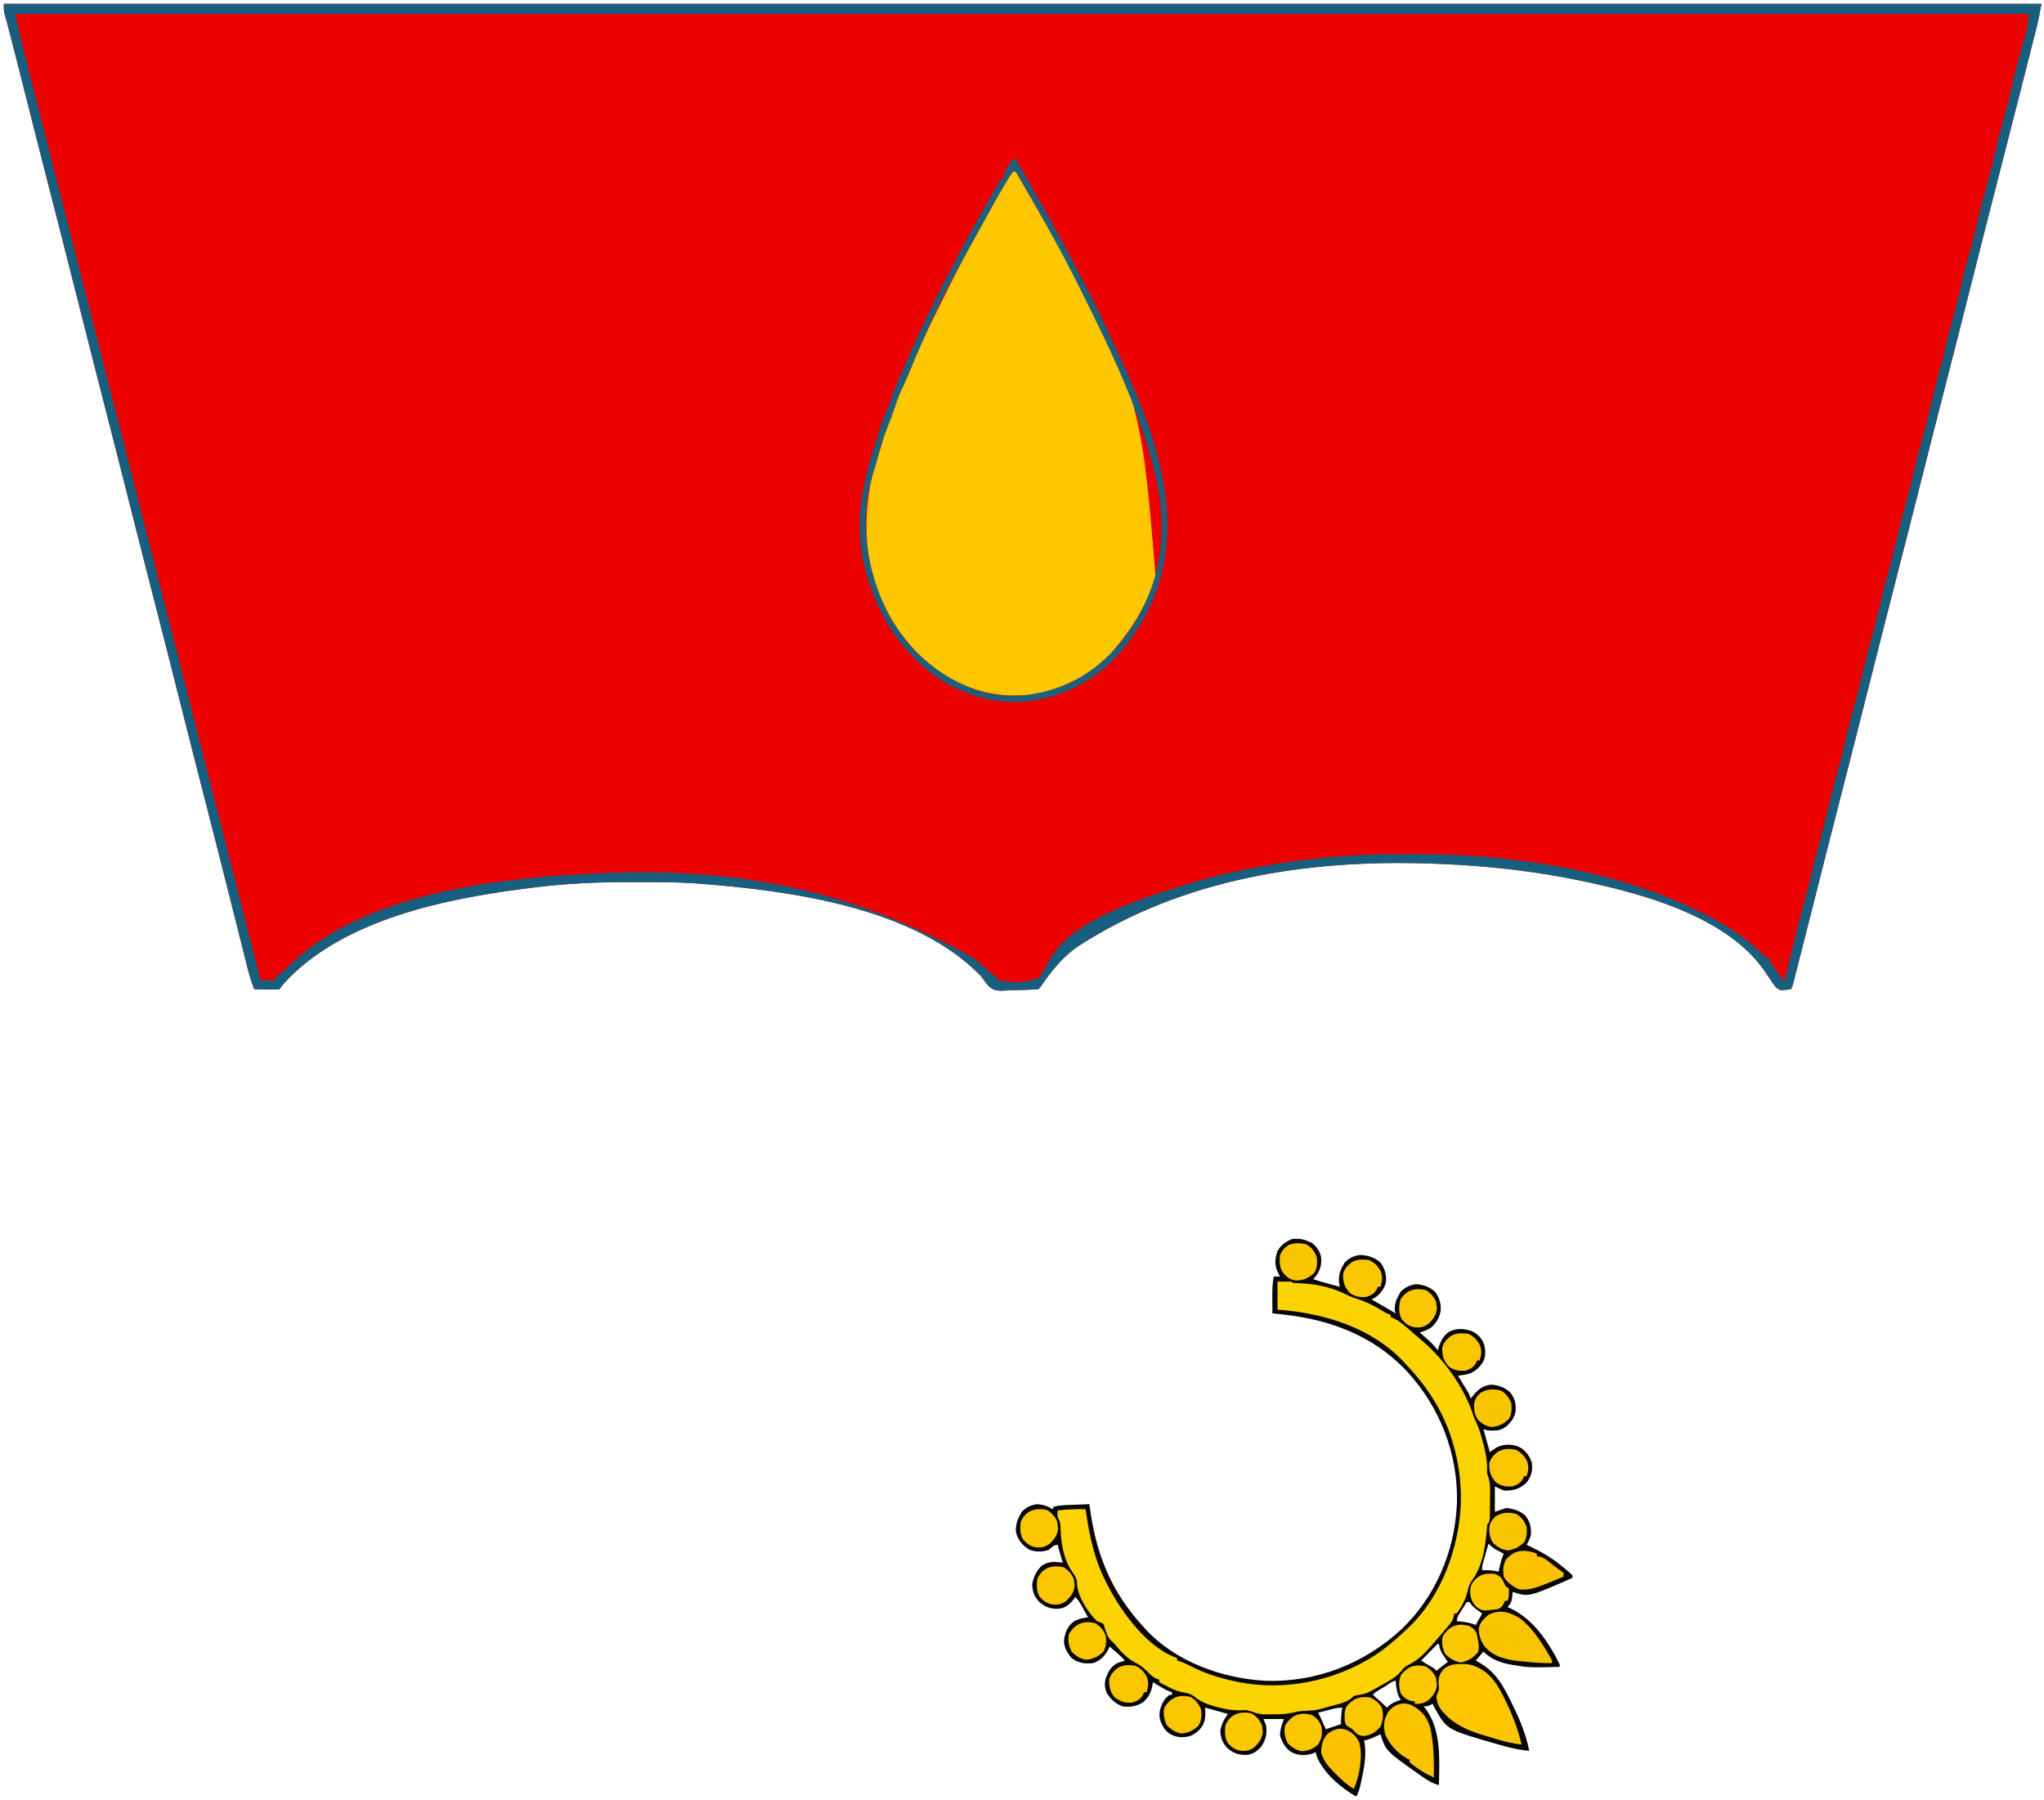 <?xml version="1.0" encoding="UTF-8"?>
<svg version="1.1" xmlns="http://www.w3.org/2000/svg" width="1608" height="1416">
<path d="M0 0 C528.99 0 1057.98 0 1603 0 C1601.804 6.58 1600.615 12.979 1598.963 19.428 C1598.769 20.2 1598.574 20.972 1598.374 21.767 C1597.733 24.305 1597.087 26.842 1596.441 29.379 C1595.981 31.199 1595.52 33.019 1595.06 34.84 C1593.823 39.73 1592.582 44.619 1591.339 49.507 C1590.294 53.621 1589.251 57.735 1588.209 61.849 C1581.292 89.148 1574.314 116.431 1567.291 143.703 C1560.789 168.951 1554.379 194.221 1548 219.5 C1541.014 247.185 1533.977 274.855 1526.857 302.505 C1520.338 327.82 1513.899 353.155 1507.5 378.5 C1500.721 405.351 1493.888 432.187 1486.982 459.005 C1480.249 485.152 1473.606 511.321 1467 537.5 C1460.016 565.179 1452.98 592.843 1445.861 620.488 C1438.254 650.031 1430.754 679.599 1423.291 709.179 C1419.396 724.613 1415.495 740.046 1411.546 755.467 C1411.149 757.021 1410.752 758.575 1410.356 760.13 C1409.813 762.261 1409.266 764.391 1408.719 766.522 C1408.256 768.333 1408.256 768.333 1407.783 770.18 C1407 773 1407 773 1406 775 C1397.521 776.135 1397.521 776.135 1394.163 773.629 C1392.547 771.662 1391.17 769.653 1389.812 767.5 C1388.794 766.019 1387.773 764.54 1386.75 763.062 C1386.274 762.354 1385.799 761.645 1385.309 760.914 C1353.651 714.609 1278.635 696.828 1227 687 C1190.588 680.292 1154.003 676.982 1117 676 C1116.066 675.975 1115.133 675.95 1114.171 675.925 C1028.695 674.02 929.329 686.282 844 742 C843.004 742.762 842.007 743.524 840.98 744.309 C831.196 752.032 824.086 761.013 817.004 771.156 C815 774 815 774 814 775 C809.018 775.414 804.035 775.528 799.038 775.625 C797.36 775.666 795.682 775.727 794.005 775.809 C780.09 776.478 780.09 776.478 774.974 772.861 C772.724 770.349 770.874 767.798 769 765 C716.95 710.696 618.438 697.419 547 692 C545.738 691.904 544.475 691.807 543.175 691.708 C529.591 690.77 515.983 690.813 502.374 690.815 C499.646 690.815 496.918 690.808 494.191 690.794 C469.111 690.67 444.171 691.71 419.25 694.75 C418.223 694.874 418.223 694.874 417.174 695 C350.673 703.063 265.578 719.325 219 772 C218.34 772.99 217.68 773.98 217 775 C214.937 775.341 214.937 775.341 212.43 775.293 C211.086 775.278 211.086 775.278 209.715 775.264 C208.778 775.239 207.841 775.213 206.875 775.188 C205.93 775.174 204.985 775.16 204.012 775.146 C201.674 775.111 199.337 775.062 197 775 C194.821 769.45 193.097 763.962 191.666 758.178 C191.452 757.329 191.238 756.479 191.017 755.604 C190.309 752.792 189.608 749.978 188.906 747.164 C188.403 745.16 187.899 743.155 187.395 741.151 C186.32 736.876 185.247 732.6 184.177 728.323 C181.627 718.134 179.063 707.948 176.499 697.762 C175.923 695.472 175.347 693.183 174.771 690.893 C169.866 671.391 164.897 651.906 159.876 632.434 C152.839 605.143 145.896 577.828 139 550.5 C132.204 523.568 125.364 496.649 118.438 469.75 C111.499 442.803 104.644 415.836 97.833 388.857 C91.466 363.64 85.048 338.437 78.562 313.25 C71.397 285.425 64.328 257.576 57.298 229.716 C50.547 202.967 43.742 176.232 36.862 149.516 C29.413 120.59 22.066 91.639 14.761 62.677 C13.915 59.326 13.069 55.975 12.223 52.624 C11.817 51.013 11.41 49.402 11.005 47.791 C8.985 39.776 6.951 31.767 4.838 23.777 C4.507 22.522 4.176 21.267 3.836 19.973 C3.227 17.672 2.613 15.373 1.992 13.075 C1.594 11.572 1.594 11.572 1.188 10.039 C0.957 9.179 0.726 8.32 0.488 7.434 C0 5 0 5 0 0 Z " fill="#EC0000" transform="translate(3,3)"/>
<path d="M0 0 C0.66 0 1.32 0 2 0 C99.882 168.676 99.882 168.676 112 318 C106.235 338.526 94.707 357.91 81 374 C80.425 374.71 79.85 375.421 79.258 376.152 C62.592 396.287 36.238 408.73 10.652 411.688 C-17.392 414.087 -44.482 405.103 -66 387 C-66.527 386.557 -67.054 386.113 -67.597 385.657 C-94.394 362.811 -111.225 328.753 -114.785 293.768 C-116.209 275.458 -114.99 257.898 -111 240 C-110.727 238.743 -110.453 237.486 -110.172 236.191 C-109.207 232.08 -108.078 228.16 -106.566 224.219 C-104.699 219.32 -103.303 214.314 -101.895 209.268 C-100.58 204.667 -98.921 200.393 -97 196 C-95.996 193.286 -95.063 190.55 -94.125 187.812 C-91.188 179.377 -88.12 171.005 -84 163.062 C-82.304 159.787 -80.996 156.439 -79.707 152.984 C-77.268 146.598 -74.577 140.382 -71.688 134.188 C-71.153 133.039 -70.618 131.89 -70.067 130.707 C-64.223 118.249 -58.078 105.938 -51.938 93.625 C-51.187 92.116 -51.187 92.116 -50.422 90.577 C-43.667 77.012 -36.642 63.626 -29.308 50.365 C-28.148 48.268 -26.994 46.169 -25.844 44.068 C-3.725 3.725 -3.725 3.725 0 0 Z " fill="#FEC700" transform="translate(797,135)"/>
<path d="M0 0 C3.984 3.428 6.257 6.579 7.07 11.742 C7.346 17.793 6.171 21.394 2.688 26.312 C2.027 26.973 1.367 27.633 0.688 28.312 C5.269 29.897 9.877 31.212 14.562 32.438 C15.251 32.619 15.939 32.801 16.648 32.988 C18.328 33.431 20.008 33.872 21.688 34.312 C21.499 33.252 21.311 32.191 21.117 31.098 C20.396 24.743 22.458 20.265 25.812 14.938 C29.521 11.551 32.71 9.998 37.688 9.312 C43.795 9.616 49.094 11.157 53.688 15.312 C57.033 19.922 58.358 24.46 58.074 30.141 C57.199 35.056 54.759 38.343 51.062 41.688 C48.688 43.312 48.688 43.312 46.688 44.312 C47.64 44.855 48.593 45.398 49.574 45.957 C50.841 46.68 52.108 47.402 53.375 48.125 C54.001 48.481 54.627 48.838 55.271 49.205 C58.769 51.201 62.244 53.225 65.688 55.312 C65.461 54.673 65.234 54.034 65 53.375 C64.406 47.551 66.756 42.792 69.812 37.938 C73.506 34.565 76.734 33.013 81.688 32.312 C87.464 32.627 92.33 34.462 96.688 38.312 C100.021 42.892 101.362 47.429 101.07 53.078 C100.164 58.37 97.797 62.602 93.812 66.188 C90.76 68.263 88.183 69.232 84.688 70.312 C85.447 70.988 86.206 71.663 86.988 72.359 C87.992 73.26 88.996 74.161 90 75.062 C90.749 75.728 90.749 75.728 91.514 76.406 C94.237 78.859 96.615 81.285 98.688 84.312 C99.079 83.116 99.471 81.92 99.875 80.688 C101.751 75.802 103.934 71.856 108.66 69.207 C114.659 66.784 119.636 67.24 125.688 69.312 C130.502 71.631 132.873 74.311 134.992 79.102 C136.405 83.595 136.597 87.842 134.957 92.297 C132.427 97.13 129.131 100.091 124.312 102.5 C121.133 103.484 117.981 103.869 114.688 104.312 C115.326 105.361 115.964 106.409 116.621 107.488 C117.456 108.867 118.291 110.246 119.125 111.625 C119.546 112.315 119.967 113.006 120.4 113.717 C120.803 114.384 121.206 115.051 121.621 115.738 C121.993 116.351 122.365 116.964 122.748 117.595 C123.688 119.312 123.688 119.312 124.688 122.312 C125.088 121.77 125.489 121.227 125.902 120.668 C130.112 115.37 133.806 112.108 140.688 111.312 C146.501 111.649 151.25 113.494 155.688 117.312 C159.349 122.131 160.346 125.841 160.07 131.887 C159.243 137.132 156.591 140.716 152.625 144.188 C148.996 146.812 146.554 147.452 142.188 147.438 C141.414 147.44 140.641 147.443 139.844 147.445 C137.688 147.312 137.688 147.312 134.688 146.312 C136.338 152.252 137.988 158.192 139.688 164.312 C141.667 162.993 143.648 161.673 145.688 160.312 C151.647 158.048 156.793 157.884 162.715 160.266 C167.786 162.957 170.747 167.002 172.688 172.312 C173.665 178.832 172.533 183.012 168.688 188.312 C163.509 193.225 159.018 194.514 152.066 194.676 C149.688 194.312 149.688 194.312 143.688 191.312 C143.688 197.912 143.688 204.512 143.688 211.312 C146.657 210.322 149.627 209.333 152.688 208.312 C158.718 209.036 163.001 210.28 167.688 214.312 C171.384 219.176 172.131 222.731 172.121 228.785 C171.57 231.996 170.243 234.47 168.688 237.312 C169.703 237.786 170.719 238.259 171.766 238.746 C180.917 243.104 188.84 247.835 196.688 254.312 C197.518 254.991 198.348 255.669 199.203 256.367 C203.209 259.743 203.209 259.743 204.688 261.312 C204.688 261.973 204.688 262.632 204.688 263.312 C170.27 278.434 170.27 278.434 157.688 274.312 C157.584 275.55 157.481 276.788 157.375 278.062 C157.074 281.669 156.012 283.546 153.688 286.312 C154.449 286.641 155.211 286.97 155.996 287.309 C173.682 295.456 186.232 314.093 194.688 331.312 C194.688 331.973 194.688 332.632 194.688 333.312 C170.824 333.882 170.824 333.882 159.188 332 C158.455 331.882 157.722 331.765 156.968 331.643 C147.955 330.024 141.349 327.69 134.688 321.312 C132.708 323.623 130.727 325.933 128.688 328.312 C129.648 328.84 129.648 328.84 130.629 329.379 C142.077 335.913 147.708 343.722 153.688 355.312 C154.019 355.955 154.35 356.597 154.692 357.259 C161.343 370.354 168.044 384.807 170.688 399.312 C164.005 398.73 157.829 397.494 151.375 395.688 C149.949 395.291 149.949 395.291 148.494 394.886 C106.061 382.855 106.061 382.855 96.75 366.375 C96.05 365.027 95.358 363.675 94.688 362.312 C94.089 362.642 93.491 362.973 92.875 363.312 C90.688 364.312 90.688 364.312 87.688 364.312 C88.158 364.907 88.629 365.501 89.113 366.113 C101.699 382.869 100.076 406.23 99.688 426.312 C94.329 424.865 90.404 422.349 85.938 419.188 C84.879 418.446 84.879 418.446 83.798 417.69 C57.936 399.44 57.936 399.44 53.688 386.312 C52.783 386.728 52.783 386.728 51.859 387.152 C51.06 387.515 50.261 387.877 49.438 388.25 C48.649 388.61 47.86 388.969 47.047 389.34 C44.929 390.213 42.921 390.826 40.688 391.312 C40.856 391.991 41.025 392.669 41.199 393.367 C42.782 402.914 40.715 413.197 38.75 422.562 C38.495 423.777 38.495 423.777 38.236 425.016 C37.407 428.752 36.501 431.918 34.688 435.312 C22.814 428.697 8.499 416.485 3.562 403.562 C3.129 401.954 3.129 401.954 2.688 400.312 C2.048 400.642 1.409 400.973 0.75 401.312 C-4.835 403.136 -10.116 403.139 -15.562 400.812 C-20.912 397.802 -23.349 393.083 -25.312 387.438 C-25.312 382.708 -23.824 378.786 -22.312 374.312 C-27.593 374.312 -32.873 374.312 -38.312 374.312 C-37.653 375.962 -36.992 377.613 -36.312 379.312 C-35.321 385.733 -36.547 391.027 -40.312 396.312 C-43.494 399.66 -46.634 402.047 -51.363 402.516 C-58.027 402.654 -61.966 401.392 -67.062 396.875 C-70.86 392.551 -72.027 389.127 -72.312 383.312 C-71.182 378.123 -69.524 374.594 -66.312 370.312 C-72.252 368.663 -78.192 367.012 -84.312 365.312 C-84.23 366.818 -84.147 368.324 -84.062 369.875 C-84.08 375.901 -85.464 379.449 -89.809 383.816 C-94.365 387.804 -98.039 388.687 -103.902 388.582 C-108.819 388.032 -112.647 386.255 -115.887 382.477 C-119.037 377.765 -120.926 373.644 -119.867 367.895 C-118.442 362.351 -116.879 358.825 -112.312 355.312 C-111.653 355.312 -110.993 355.312 -110.312 355.312 C-110.312 354.652 -110.312 353.993 -110.312 353.312 C-111.028 353.047 -111.743 352.781 -112.48 352.508 C-115.382 351.283 -117.943 349.833 -120.625 348.188 C-121.95 347.379 -121.95 347.379 -123.301 346.555 C-124.297 345.94 -124.297 345.94 -125.312 345.312 C-125.387 345.881 -125.462 346.449 -125.539 347.035 C-126.589 353.203 -128.507 357.227 -133.312 361.312 C-138.515 364.356 -143.4 365.245 -149.312 364.312 C-154.639 362.427 -158.171 358.979 -161.312 354.312 C-163.361 349.888 -163.627 346.37 -162.25 341.688 C-160.317 336.812 -158.121 332.691 -153.211 330.281 C-151.274 329.542 -149.295 328.917 -147.312 328.312 C-151.117 324.393 -155.128 320.821 -159.312 317.312 C-159.849 318.364 -160.385 319.416 -160.938 320.5 C-163.647 325.254 -167.022 328.549 -172.312 330.312 C-178.703 331.081 -184.149 330.34 -189.312 326.312 C-192.815 322.228 -195.312 317.771 -195.312 312.312 C-194.32 306.004 -192.533 301.349 -187.363 297.43 C-183.869 295.526 -180.229 294.828 -176.312 294.312 C-177.6 292.019 -178.892 289.727 -180.188 287.438 C-180.552 286.787 -180.917 286.136 -181.293 285.465 C-182.799 282.809 -184.143 280.482 -186.312 278.312 C-187.014 279.241 -187.715 280.169 -188.438 281.125 C-191.554 284.808 -194.566 286.957 -199.484 287.594 C-206.029 287.857 -210.11 286.265 -215.062 281.875 C-218.86 277.551 -220.027 274.127 -220.312 268.312 C-219.149 262.296 -216.887 257.489 -212.312 253.312 C-206.376 250.266 -203.167 250.333 -196.312 251.312 C-197.632 246.692 -198.952 242.072 -200.312 237.312 C-203.418 237.312 -204.951 239.412 -207.312 241.312 C-212.489 243.038 -217.435 242.998 -222.562 241.125 C-228.267 237.365 -231.454 233.68 -233.125 227.125 C-233.435 220.821 -231.518 216.226 -228.188 210.938 C-224.502 207.572 -221.262 205.993 -216.312 205.312 C-211.658 205.687 -208.201 206.72 -204.312 209.312 C-203.982 208.653 -203.653 207.993 -203.312 207.312 C-197.672 205.898 -191.723 205.978 -185.938 205.75 C-184.915 205.707 -183.893 205.664 -182.84 205.619 C-180.331 205.514 -177.822 205.412 -175.312 205.312 C-175.223 205.995 -175.133 206.678 -175.041 207.382 C-169.983 244.983 -158.223 274.358 -132.312 302.312 C-131.522 303.202 -131.522 303.202 -130.715 304.109 C-107.236 329.33 -70.542 342.436 -36.839 344.227 C3.181 345.588 40.932 330.838 70.253 303.67 C96.488 278.653 111.748 243.4 113.688 207.312 C113.767 206.002 113.767 206.002 113.848 204.664 C115.011 166.136 100.441 128.904 74.441 100.754 C45.613 70.421 9.475 58.626 -31.312 55.312 C-31.342 51.792 -31.359 48.271 -31.375 44.75 C-31.383 43.759 -31.392 42.769 -31.4 41.748 C-31.418 36.487 -31.236 31.495 -30.312 26.312 C-28.663 26.312 -27.012 26.312 -25.312 26.312 C-25.787 25.446 -26.261 24.58 -26.75 23.688 C-29.633 17.46 -29.587 13.16 -27.453 6.719 C-24.989 1.521 -21.063 -0.91 -15.938 -3.188 C-9.948 -4.014 -5.344 -2.723 0 0 Z M138.688 236.312 C137.849 239.249 137.017 242.186 136.188 245.125 C135.949 245.958 135.711 246.792 135.465 247.65 C135.239 248.453 135.014 249.255 134.781 250.082 C134.467 251.19 134.467 251.19 134.146 252.32 C133.575 254.459 133.575 254.459 133.688 257.312 C134.719 257.292 135.75 257.271 136.812 257.25 C140.239 257.305 143.333 257.658 146.688 258.312 C146.809 257.721 146.93 257.129 147.055 256.52 C147.955 252.274 148.892 248.288 150.688 244.312 C150.073 243.986 149.458 243.66 148.824 243.324 C148.016 242.887 147.208 242.45 146.375 242 C145.574 241.571 144.774 241.141 143.949 240.699 C141.837 239.404 140.391 238.085 138.688 236.312 Z M121.688 282.312 C120.214 284.413 118.874 286.49 117.562 288.688 C117.19 289.291 116.817 289.894 116.434 290.516 C114.36 293.686 114.36 293.686 113.688 297.312 C114.268 297.361 114.848 297.41 115.445 297.461 C120.127 297.909 124.262 298.611 128.688 300.312 C130.338 297.342 131.988 294.373 133.688 291.312 C131.769 289.92 131.769 289.92 129.812 288.5 C127.06 286.502 125.611 285.198 123.688 282.312 C123.028 282.312 122.368 282.312 121.688 282.312 Z M97.381 316.506 C96.841 317.05 96.302 317.595 95.746 318.156 C95.163 318.743 94.579 319.329 93.979 319.934 C93.061 320.864 93.061 320.864 92.125 321.812 C91.202 322.743 91.202 322.743 90.26 323.691 C88.733 325.23 87.21 326.771 85.688 328.312 C87.86 329.761 89.974 331.054 92.25 332.312 C95.688 334.312 95.688 334.312 97.688 336.312 C102.142 332.848 102.142 332.848 106.688 329.312 C105.718 327.931 104.749 326.549 103.75 325.125 C101.444 321.838 100.247 319.303 99.688 315.312 C98.516 315.2 98.516 315.2 97.381 316.506 Z M57.25 348.688 C56.556 349.1 55.862 349.512 55.146 349.938 C54.148 350.537 54.148 350.537 53.129 351.148 C52.517 351.515 51.906 351.882 51.276 352.259 C49.519 353.348 49.519 353.348 47.688 355.312 C48.23 355.783 48.773 356.254 49.332 356.738 C50.047 357.361 50.763 357.984 51.5 358.625 C52.208 359.24 52.915 359.855 53.645 360.488 C55.389 362.046 57.055 363.639 58.688 365.312 C59.389 364.694 60.09 364.075 60.812 363.438 C63.745 361.27 66.199 360.286 69.688 359.312 C69.213 358.508 68.739 357.704 68.25 356.875 C66.394 352.643 65.982 348.881 65.688 344.312 C62.976 344.312 59.614 347.264 57.25 348.688 Z M12.5 367.312 C11.376 367.599 11.376 367.599 10.229 367.891 C8.381 368.361 6.534 368.837 4.688 369.312 C4.974 369.875 5.26 370.437 5.555 371.016 C7.386 374.728 9.017 378.525 10.688 382.312 C14.648 380.993 18.608 379.673 22.688 378.312 C22.667 377.281 22.646 376.25 22.625 375.188 C22.68 371.761 23.033 368.667 23.688 365.312 C19.784 365.312 16.252 366.342 12.5 367.312 Z " fill="#090700" transform="translate(1032.312,977.688)"/>
<path d="M0 0 C528.99 0 1057.98 0 1603 0 C1601.804 6.58 1600.615 12.979 1598.963 19.428 C1598.769 20.2 1598.574 20.972 1598.374 21.767 C1597.733 24.305 1597.087 26.842 1596.441 29.379 C1595.981 31.199 1595.52 33.019 1595.06 34.84 C1593.823 39.73 1592.582 44.619 1591.339 49.507 C1590.294 53.621 1589.251 57.735 1588.209 61.849 C1581.292 89.148 1574.314 116.431 1567.291 143.703 C1560.789 168.951 1554.379 194.221 1548 219.5 C1541.014 247.185 1533.977 274.855 1526.857 302.505 C1520.338 327.82 1513.899 353.155 1507.5 378.5 C1500.721 405.351 1493.888 432.187 1486.982 459.005 C1480.249 485.152 1473.606 511.321 1467 537.5 C1460.016 565.179 1452.98 592.843 1445.861 620.488 C1438.254 650.031 1430.754 679.599 1423.291 709.179 C1419.396 724.613 1415.495 740.046 1411.546 755.467 C1411.149 757.021 1410.752 758.575 1410.356 760.13 C1409.813 762.261 1409.266 764.391 1408.719 766.522 C1408.256 768.333 1408.256 768.333 1407.783 770.18 C1407 773 1407 773 1406 775 C1397.521 776.135 1397.521 776.135 1394.163 773.629 C1392.547 771.662 1391.17 769.653 1389.812 767.5 C1388.794 766.019 1387.773 764.54 1386.75 763.062 C1386.274 762.354 1385.799 761.645 1385.309 760.914 C1353.651 714.609 1278.635 696.828 1227 687 C1190.588 680.292 1154.003 676.982 1117 676 C1116.066 675.975 1115.133 675.95 1114.171 675.925 C1028.695 674.02 929.329 686.282 844 742 C843.004 742.762 842.007 743.524 840.98 744.309 C831.196 752.032 824.086 761.013 817.004 771.156 C815 774 815 774 814 775 C809.018 775.414 804.035 775.528 799.038 775.625 C797.36 775.666 795.682 775.727 794.005 775.809 C780.09 776.478 780.09 776.478 774.974 772.861 C772.724 770.349 770.874 767.798 769 765 C716.95 710.696 618.438 697.419 547 692 C545.738 691.904 544.475 691.807 543.175 691.708 C529.591 690.77 515.983 690.813 502.374 690.815 C499.646 690.815 496.918 690.808 494.191 690.794 C469.111 690.67 444.171 691.71 419.25 694.75 C418.223 694.874 418.223 694.874 417.174 695 C350.673 703.063 265.578 719.325 219 772 C218.34 772.99 217.68 773.98 217 775 C214.937 775.341 214.937 775.341 212.43 775.293 C211.086 775.278 211.086 775.278 209.715 775.264 C208.778 775.239 207.841 775.213 206.875 775.188 C205.93 775.174 204.985 775.16 204.012 775.146 C201.674 775.111 199.337 775.062 197 775 C194.821 769.45 193.097 763.962 191.666 758.178 C191.452 757.329 191.238 756.479 191.017 755.604 C190.309 752.792 189.608 749.978 188.906 747.164 C188.403 745.16 187.899 743.155 187.395 741.151 C186.32 736.876 185.247 732.6 184.177 728.323 C181.627 718.134 179.063 707.948 176.499 697.762 C175.923 695.472 175.347 693.183 174.771 690.893 C169.866 671.391 164.897 651.906 159.876 632.434 C152.839 605.143 145.896 577.828 139 550.5 C132.204 523.568 125.364 496.649 118.438 469.75 C111.499 442.803 104.644 415.836 97.833 388.857 C91.466 363.64 85.048 338.437 78.562 313.25 C71.397 285.425 64.328 257.576 57.298 229.716 C50.547 202.967 43.742 176.232 36.862 149.516 C29.413 120.59 22.066 91.639 14.761 62.677 C13.915 59.326 13.069 55.975 12.223 52.624 C11.817 51.013 11.41 49.402 11.005 47.791 C8.985 39.776 6.951 31.767 4.838 23.777 C4.507 22.522 4.176 21.267 3.836 19.973 C3.227 17.672 2.613 15.373 1.992 13.075 C1.594 11.572 1.594 11.572 1.188 10.039 C0.957 9.179 0.726 8.32 0.488 7.434 C0 5 0 5 0 0 Z M9 8 C11.337 18.514 13.668 28.983 16.322 39.415 C16.519 40.19 16.716 40.965 16.919 41.763 C17.122 42.563 17.326 43.363 17.535 44.188 C17.971 45.908 18.406 47.629 18.841 49.351 C20.003 53.946 21.169 58.541 22.335 63.135 C23.07 66.03 23.804 68.925 24.537 71.82 C31.779 100.413 39.086 128.99 46.439 157.555 C52.179 179.857 57.857 202.174 63.5 224.5 C69.738 249.181 76.029 273.847 82.375 298.5 C89.375 325.695 96.292 352.911 103.166 380.139 C109.554 405.441 115.993 430.728 122.5 456 C129.459 483.03 136.335 510.08 143.167 537.142 C149.722 563.106 156.335 589.054 163.013 614.986 C170.685 644.778 178.244 674.598 185.766 704.428 C186.868 708.799 187.971 713.171 189.074 717.543 C189.285 718.377 189.495 719.211 189.712 720.071 C193.749 736.062 197.855 752.036 202 768 C205.63 768 209.26 768 213 768 C213.66 766.68 214.32 765.36 215 764 C216.949 762.934 216.949 762.934 219 762 C220.437 760.655 220.437 760.655 221.812 759.062 C282.829 696.348 400.284 685.269 492.588 683.061 C574.563 682.117 663.136 694.07 762 750 C762.879 750.678 763.758 751.356 764.664 752.055 C768.476 755.035 772.129 758.023 775.5 761.5 C776.325 762.325 777.15 763.15 778 764 C778.66 764 779.32 764 780 764 C780.66 765.32 781.32 766.64 782 768 C798.231 770.33 798.231 770.33 813.406 766.477 C817.173 762.568 819.554 757.896 821.92 753.051 C839.843 719.004 900.569 701.989 934.376 691.406 C955.193 685.003 976.527 680.547 998 677 C998.688 676.884 999.376 676.768 1000.085 676.649 C1011.444 674.74 1022.796 673.239 1034.26 672.12 C1036.737 671.876 1039.212 671.62 1041.688 671.363 C1063.248 669.181 1084.841 668.761 1106.5 668.75 C1107.694 668.749 1108.888 668.749 1110.119 668.748 C1185.072 668.815 1263.977 680.181 1332 713 C1332.863 713.416 1333.725 713.832 1334.614 714.261 C1352.207 722.875 1369.793 733.464 1383.562 747.562 C1384.367 748.367 1385.171 749.171 1386 750 C1386.66 750 1387.32 750 1388 750 C1388.237 750.522 1388.474 751.044 1388.719 751.582 C1390.413 754.78 1392.442 757.718 1394.5 760.688 C1394.903 761.281 1395.307 761.875 1395.723 762.486 C1397.877 765.762 1397.877 765.762 1401 768 C1401.139 767.426 1401.278 766.852 1401.422 766.261 C1402.895 760.191 1404.373 754.122 1405.852 748.054 C1406.401 745.8 1406.949 743.547 1407.496 741.293 C1410.26 729.901 1413.062 718.538 1416.26 707.259 C1418.387 699.723 1420.202 692.12 1422 684.5 C1424.007 675.996 1426.093 667.535 1428.469 659.125 C1431.053 649.972 1433.3 640.752 1435.5 631.5 C1437.881 621.486 1440.369 611.529 1443.168 601.622 C1445.319 593.963 1447.173 586.242 1449 578.5 C1451.007 569.996 1453.093 561.535 1455.469 553.125 C1458.053 543.972 1460.3 534.752 1462.5 525.5 C1464.881 515.486 1467.369 505.529 1470.168 495.622 C1472.319 487.963 1474.173 480.242 1476 472.5 C1478.007 463.996 1480.093 455.535 1482.469 447.125 C1485.053 437.972 1487.3 428.752 1489.5 419.5 C1491.881 409.486 1494.369 399.529 1497.168 389.622 C1499.319 381.963 1501.173 374.242 1503 366.5 C1505.007 357.996 1507.093 349.535 1509.469 341.125 C1512.053 331.972 1514.3 322.752 1516.5 313.5 C1518.912 303.356 1521.402 293.257 1524.281 283.233 C1525.7 278.255 1526.873 273.253 1527.938 268.188 C1529.309 261.786 1530.952 255.527 1532.812 249.25 C1535.353 240.652 1537.449 231.991 1539.438 223.25 C1541.817 212.796 1544.476 202.483 1547.447 192.184 C1549.521 184.919 1551.293 177.622 1552.938 170.25 C1555.299 159.67 1558.093 149.257 1561.037 138.826 C1563.566 129.781 1565.737 120.693 1567.781 111.527 C1569.695 103.055 1571.994 94.73 1574.397 86.385 C1576.785 77.999 1578.755 69.555 1580.651 61.047 C1582.873 51.226 1585.526 41.549 1588.285 31.868 C1591.753 20.114 1591.753 20.114 1593 8 C1070.28 8 547.56 8 9 8 Z " fill="#185E7F" transform="translate(3,3)"/>
<path d="M0 0 C3.63 0 7.26 0 11 0 C11.33 0.33 11.66 0.66 12 1 C14.399 1.163 16.786 1.279 19.188 1.375 C32.359 2.053 44.223 4.991 55.938 11.031 C58.073 12.034 60.191 12.782 62.438 13.5 C70.164 15.974 76.966 19.423 83.836 23.73 C86.058 25.134 86.058 25.134 89 26 C89 26.66 89 27.32 89 28 C89.726 28.254 90.451 28.508 91.199 28.77 C94.186 30.082 96.297 31.619 98.812 33.688 C99.683 34.402 100.553 35.116 101.449 35.852 C104.353 38.297 107.23 40.766 110.066 43.289 C111.373 44.445 112.694 45.586 114.027 46.711 C131.355 61.411 147.406 84.01 154.227 105.754 C154.967 107.904 155.867 109.84 156.875 111.875 C159.06 116.633 160.359 121.577 161.688 126.625 C162.009 127.843 162.009 127.843 162.337 129.085 C164.023 135.673 165.207 141.996 164.84 148.812 C164.924 151.179 164.924 151.179 165.992 154.004 C167.562 159.219 167.25 164.541 167.188 169.938 C167.187 170.984 167.186 172.03 167.186 173.107 C167.096 188.904 167.096 188.904 165 191 C164.823 192.823 164.651 194.647 164.507 196.473 C163.377 210.07 160.839 225.008 152.297 236.016 C150.735 238.406 150.206 240.536 149.562 243.312 C148.024 249.857 144.936 255.565 141 261 C140.34 261 139.68 261 139 261 C138.91 261.726 138.82 262.451 138.727 263.199 C137.869 266.507 136.56 268.201 134.375 270.812 C133.651 271.684 132.926 272.555 132.18 273.453 C131.46 274.294 130.741 275.134 130 276 C129.404 276.696 128.809 277.392 128.195 278.109 C127.063 279.414 125.922 280.711 124.773 282 C123.531 283.401 122.309 284.819 121.102 286.25 C115.83 292.418 110.23 298.009 102.812 301.5 C100.032 302.983 99.197 303.856 97.348 306.27 C93.97 310.308 90.195 312.662 85.625 315.188 C84.908 315.599 84.192 316.011 83.453 316.436 C69.832 324.193 69.832 324.193 62.176 325.312 C59.838 325.89 59.838 325.89 57.891 327.863 C53.755 330.92 49.365 331.889 44.438 333.188 C43.492 333.447 42.546 333.707 41.572 333.975 C39.052 334.664 36.529 335.34 34 336 C33.306 336.186 32.611 336.372 31.896 336.564 C27.953 337.471 23.829 337.41 19.801 337.621 C16.929 337.907 14.502 338.326 11.734 339.016 C6.461 340.249 1.334 340.331 -4.062 340.312 C-5.004 340.329 -5.946 340.345 -6.916 340.361 C-11.391 340.364 -15.118 340.17 -19.289 338.473 C-23.129 336.949 -25.256 336.812 -29.312 337.125 C-35.559 337.28 -40.971 336.301 -47 334.688 C-47.801 334.474 -48.602 334.261 -49.427 334.042 C-55.27 332.394 -60.546 330.386 -65.25 326.438 C-68.035 324.381 -70.148 323.634 -73.562 323.125 C-80.681 322.025 -86.733 318.377 -93 315 C-93 314.34 -93 313.68 -93 313 C-94.083 312.66 -94.083 312.66 -95.188 312.312 C-98.577 310.731 -100.425 308.701 -103 306 C-105.896 303.412 -108.444 301.272 -111.938 299.562 C-118.32 296.306 -122.862 291.226 -127.434 285.805 C-129.031 283.886 -129.031 283.886 -131.25 282 C-133.83 279.052 -134.811 275.688 -136 272 C-136.495 270.515 -136.495 270.515 -137 269 C-138.663 268.324 -140.33 267.659 -142 267 C-148.9 260.503 -157.104 247.674 -157.688 238.062 C-157.704 237.377 -157.721 236.691 -157.738 235.984 C-158.156 232.814 -159.826 230.586 -161.648 228.02 C-168.769 217.38 -170.406 204.842 -170.727 192.363 C-170.983 189.213 -171.467 187.671 -173 185 C-173.125 182.25 -173.125 182.25 -173 180 C-165.635 179.001 -158.427 178.897 -151 179 C-150.91 179.622 -150.82 180.245 -150.728 180.886 C-147.882 200.199 -144.027 218.538 -135 236 C-134.478 237.052 -133.956 238.104 -133.418 239.188 C-122.739 259.996 -102.041 288.32 -79 296 C-79 296.66 -79 297.32 -79 298 C-78.123 298.272 -77.247 298.544 -76.344 298.824 C-73.196 299.931 -70.44 301.248 -67.5 302.812 C-57.153 308.063 -46.306 311.496 -35 314 C-33.704 314.292 -33.704 314.292 -32.383 314.59 C4.519 322.465 44.719 314.347 76.285 294.117 C85.339 288.219 93.202 281.427 101 274 C101.647 273.406 102.294 272.811 102.961 272.199 C129.16 247.414 142.839 209.465 144.25 174.047 C144.599 157.978 142.582 142.397 138 127 C137.799 126.325 137.598 125.65 137.392 124.955 C130.304 101.829 117.667 82.3 101 65 C100.037 63.942 100.037 63.942 99.055 62.863 C73.732 35.842 35.827 24.59 0 22 C0 14.74 0 7.48 0 0 Z " fill="#FBD400" transform="translate(1005,1008)"/>
<path d="M0 0 C0.66 0 1.32 0 2 0 C19.525 30.266 36.737 60.646 52.758 91.742 C54.966 96.023 57.216 100.275 59.516 104.507 C65.387 115.34 70.468 126.55 75.588 137.751 C77.28 141.449 79.002 145.13 80.75 148.801 C108.656 207.768 135.581 274.775 112.859 339.658 C106.394 357.278 97.366 372.852 85 387 C84.355 387.777 83.711 388.555 83.047 389.355 C68.693 406.306 47.471 418.589 26 424 C25.198 424.213 24.396 424.425 23.57 424.645 C-3.26 430.923 -32.728 424.905 -55.938 410.5 C-90.794 387.089 -110.39 353.225 -118.684 312.656 C-121.632 294.922 -121.558 275.521 -117.458 257.991 C-116.97 255.869 -116.542 253.741 -116.121 251.605 C-114.225 242.234 -111.58 233.296 -108.445 224.27 C-107.095 220.36 -105.964 216.428 -104.875 212.438 C-103.619 207.927 -102.142 203.823 -100.133 199.605 C-98.258 195.292 -96.789 190.831 -95.282 186.378 C-93.473 181.105 -91.308 176.071 -89 171 C-88.04 168.845 -87.082 166.688 -86.125 164.531 C-79.875 150.469 -79.875 150.469 -78.363 147.071 C-77.566 145.274 -76.771 143.476 -75.985 141.675 C-72.802 134.404 -69.333 127.268 -65.875 120.125 C-65.375 119.092 -65.375 119.092 -64.866 118.039 C-59.859 107.7 -54.685 97.475 -49.251 87.354 C-47.873 84.762 -46.524 82.156 -45.18 79.547 C-38.635 66.854 -31.787 54.372 -24.698 41.976 C-21.677 36.682 -18.684 31.371 -15.688 26.062 C-14.587 24.116 -13.487 22.169 -12.387 20.223 C-11.694 18.997 -11.694 18.997 -10.987 17.746 C-10.661 17.17 -10.336 16.594 -10 16 C-9.34 16 -8.68 16 -8 16 C-7.859 14.942 -7.859 14.942 -7.715 13.863 C-6.869 10.476 -5.45 8.119 -3.562 5.188 C-2.945 4.212 -2.328 3.236 -1.691 2.23 C-1.133 1.494 -0.575 0.758 0 0 Z M0 10 C-1.507 12.071 -2.855 14.13 -4.188 16.312 C-4.619 17.012 -5.05 17.711 -5.495 18.432 C-12.373 29.735 -18.654 41.393 -25 53 C-25.577 54.054 -26.154 55.108 -26.749 56.193 C-57.957 112.03 -57.957 112.03 -83.066 170.738 C-84.469 174.698 -86.12 178.354 -88.058 182.074 C-89.702 185.436 -90.866 188.959 -92.062 192.5 C-92.553 193.927 -93.043 195.354 -93.535 196.781 C-93.776 197.48 -94.016 198.179 -94.264 198.899 C-95.82 203.34 -97.49 207.732 -99.246 212.098 C-102.076 219.141 -104.242 226.15 -106.105 233.492 C-107.251 237.983 -108.446 242.434 -109.992 246.805 C-121.47 283.196 -115.399 324.437 -98.021 357.884 C-82.2 387.315 -56.732 408.938 -24.793 419 C2.247 426.129 30.107 420.867 54 407 C64.954 400.091 74.796 392.04 83 382 C83.762 381.087 84.524 380.175 85.309 379.234 C99.618 361.465 110.015 340.035 114.125 317.562 C114.294 316.685 114.463 315.808 114.637 314.904 C120.297 284.665 114.989 256.063 106 227 C105.717 226.065 105.434 225.13 105.143 224.167 C92.56 182.925 73.446 143.668 54.25 105.188 C53.73 104.144 53.211 103.101 52.675 102.026 C45.829 88.309 38.72 74.765 31.299 61.35 C30.149 59.269 29.003 57.187 27.861 55.102 C21.272 43.096 14.59 31.142 7.688 19.312 C6.87 17.895 6.87 17.895 6.035 16.449 C5.533 15.596 5.03 14.742 4.512 13.863 C4.073 13.113 3.634 12.364 3.182 11.591 C2.792 11.066 2.402 10.541 2 10 C1.34 10 0.68 10 0 10 Z " fill="#205F7B" transform="translate(797,125)"/>
<path d="M0 0 C1.092 -0.005 2.184 -0.01 3.309 -0.016 C8.552 0.412 12.699 2.052 17.062 4.938 C17.774 5.395 18.486 5.853 19.219 6.324 C24.762 10.879 28.595 16.427 31.875 22.75 C32.249 23.463 32.623 24.177 33.008 24.912 C39.159 37.003 44.58 49.993 47.562 63.25 C41.278 62.638 35.489 61.279 29.438 59.5 C28.512 59.229 27.587 58.958 26.634 58.679 C23.94 57.881 21.251 57.068 18.562 56.25 C17.872 56.044 17.182 55.837 16.471 55.625 C3.086 51.555 -9.069 45.684 -17.117 33.926 C-18.604 30.913 -19.235 28.604 -19.438 25.25 C-18.807 23.569 -18.14 21.902 -17.438 20.25 C-17.418 17.585 -17.418 17.585 -17.688 14.875 C-17.792 9.719 -16.746 7.297 -13.238 3.59 C-9.025 0.455 -5.166 -0.024 0 0 Z " fill="#FDC500" transform="translate(1149.438,1308.75)"/>
<path d="M0 0 C10.244 7.755 18.85 21.855 25 33 C25 33.66 25 34.32 25 35 C17.442 35.161 10.075 34.555 2.562 33.75 C1.399 33.64 0.236 33.531 -0.963 33.418 C-11.222 32.321 -20.971 30.073 -28 22 C-31.226 17.472 -32.844 12.836 -32.582 7.246 C-31.431 2.803 -28.456 -0.127 -25 -3 C-16.313 -7.532 -7.794 -5.078 0 0 Z " fill="#FAC300" transform="translate(1196,1273)"/>
<path d="M0 0 C7.616 4.081 12.062 8.896 14.609 17.199 C17.677 30.345 17.772 43.552 17.617 56.965 C10.703 53.834 4.415 49.889 -1.383 44.965 C-1.383 44.305 -1.383 43.645 -1.383 42.965 C-1.94 42.722 -2.497 42.48 -3.07 42.23 C-10.802 37.999 -17.142 31.119 -20.633 23.09 C-22.349 15.939 -21.817 11.208 -18.004 4.953 C-13.51 -0.559 -6.606 -2.87 0 0 Z " fill="#FBC300" transform="translate(1110.383,1341.035)"/>
<path d="M0 0 C4.44 2.426 7.337 5.12 9.301 9.816 C12.158 20.561 9.445 36.103 4.922 46.152 C-0.043 43.09 -4.034 39.531 -8.141 35.402 C-9.039 34.528 -9.039 34.528 -9.955 33.637 C-14.603 28.994 -19.195 23.975 -20.707 17.43 C-20.539 11.514 -19.759 7.871 -16.078 3.152 C-11.265 -0.862 -6.056 -2.47 0 0 Z " fill="#FAC200" transform="translate(1060.078,1360.848)"/>
<path d="M0 0 C0.784 0.33 1.567 0.66 2.375 1 C2.375 1.66 2.375 2.32 2.375 3 C3.063 3.063 3.752 3.126 4.461 3.191 C8.314 4.26 10.954 6.458 14 8.938 C18.588 12.601 18.588 12.601 23.375 16 C23.375 16.99 23.375 17.98 23.375 19 C20.234 20.304 17.086 21.591 13.938 22.875 C13.059 23.24 12.181 23.605 11.275 23.98 C4.246 26.834 -3.928 30.146 -11.625 29 C-16.473 26.713 -21.068 23.794 -23.625 19 C-24.428 14.015 -24.2 10.193 -22 5.625 C-15.443 -1.622 -9.192 -2.536 0 0 Z " fill="#FAC200" transform="translate(1206.625,1221)"/>
<path d="M0 0 C4.538 2.101 7.057 4.769 9.316 9.129 C10.82 13.245 10.354 16.939 9 21 C8.34 21 7.68 21 7 21 C6.753 21.598 6.505 22.196 6.25 22.812 C4.224 26.358 1.82 27.727 -2 29 C-7.249 29.396 -10.553 28.866 -15 26 C-19.264 21.39 -20.468 17.514 -20.418 11.355 C-19.688 7.244 -17.148 4.606 -14 2 C-9.544 -0.741 -5.084 -0.635 0 0 Z " fill="#F9C600" transform="translate(1192,1140)"/>
<path d="M0 0 C4.538 2.101 7.057 4.769 9.316 9.129 C10.82 13.245 10.354 16.939 9 21 C8.34 21 7.68 21 7 21 C6.753 21.598 6.505 22.196 6.25 22.812 C4.224 26.358 1.82 27.727 -2 29 C-7.249 29.396 -10.553 28.866 -15 26 C-19.264 21.39 -20.468 17.514 -20.418 11.355 C-19.688 7.244 -17.148 4.606 -14 2 C-9.544 -0.741 -5.084 -0.635 0 0 Z " fill="#F9C600" transform="translate(1155,1049)"/>
<path d="M0 0 C4.538 2.101 7.057 4.769 9.316 9.129 C10.82 13.245 10.354 16.939 9 21 C8.34 21 7.68 21 7 21 C6.753 21.598 6.505 22.196 6.25 22.812 C4.224 26.358 1.82 27.727 -2 29 C-7.249 29.396 -10.553 28.866 -15 26 C-19.264 21.39 -20.468 17.514 -20.418 11.355 C-19.688 7.244 -17.148 4.606 -14 2 C-9.544 -0.741 -5.084 -0.635 0 0 Z " fill="#F9C600" transform="translate(1077,991)"/>
<path d="M0 0 C3.917 1.994 6.841 4.137 9 8 C10.554 13.139 10.096 18.09 8 23 C4.201 27.48 0.513 29.721 -5.375 30.375 C-9.983 29.898 -10.994 28.401 -14 25 C-14.908 24.464 -15.815 23.927 -16.75 23.375 C-19 22 -19 22 -20 19 C-20.411 14.778 -20.475 11.126 -18.812 7.188 C-13.307 0.543 -8.352 -0.937 0 0 Z " fill="#F9C600" transform="translate(1078,1335)"/>
<path d="M0 0 C4.538 2.101 7.057 4.769 9.316 9.129 C10.82 13.245 10.354 16.939 9 21 C8.34 21 7.68 21 7 21 C6.753 21.598 6.505 22.196 6.25 22.812 C4.224 26.358 1.82 27.727 -2 29 C-8.112 29.588 -11.093 28.397 -16 25 C-19.734 20.892 -20.462 16.763 -20.418 11.355 C-19.688 7.244 -17.148 4.606 -14 2 C-9.544 -0.741 -5.084 -0.635 0 0 Z " fill="#F9C600" transform="translate(893,1310)"/>
<path d="M0 0 C3.72 2.212 6.444 5.304 8.125 9.312 C8.187 9.993 8.249 10.674 8.312 11.375 C8.457 12.447 8.601 13.52 8.75 14.625 C8.145 19.812 5.911 22.694 2.312 26.375 C-1.255 28.991 -3.864 29.599 -8.188 29.375 C-13.028 28.624 -15.364 26.942 -18.688 23.375 C-21.561 18.542 -21.305 13.029 -20.062 7.688 C-15.492 0 -8.396 -1.953 0 0 Z " fill="#F9C600" transform="translate(1121.688,1014.625)"/>
<path d="M0 0 C3.72 2.212 6.444 5.304 8.125 9.312 C8.187 9.993 8.249 10.674 8.312 11.375 C8.457 12.447 8.601 13.52 8.75 14.625 C8.145 19.812 5.911 22.694 2.312 26.375 C-1.255 28.991 -3.864 29.599 -8.188 29.375 C-13.028 28.624 -15.364 26.942 -18.688 23.375 C-21.301 19.099 -21.256 14.25 -20.688 9.375 C-16.882 0.362 -8.976 -2.087 0 0 Z " fill="#F9C600" transform="translate(836.688,1232.625)"/>
<path d="M0 0 C3.72 2.212 6.444 5.304 8.125 9.312 C8.187 9.993 8.249 10.674 8.312 11.375 C8.457 12.447 8.601 13.52 8.75 14.625 C8.145 19.812 5.911 22.694 2.312 26.375 C-1.255 28.991 -3.864 29.599 -8.188 29.375 C-13.028 28.624 -15.364 26.942 -18.688 23.375 C-21.301 19.099 -21.256 14.25 -20.688 9.375 C-16.882 0.362 -8.976 -2.087 0 0 Z " fill="#F9C600" transform="translate(823.688,1187.625)"/>
<path d="M0 0 C3.72 2.212 6.444 5.304 8.125 9.312 C8.187 9.993 8.249 10.674 8.312 11.375 C8.457 12.447 8.601 13.52 8.75 14.625 C8.145 19.812 5.911 22.694 2.312 26.375 C-1.255 28.991 -3.864 29.599 -8.188 29.375 C-13.028 28.624 -15.364 26.942 -18.688 23.375 C-21.301 19.099 -21.256 14.25 -20.688 9.375 C-16.882 0.362 -8.976 -2.087 0 0 Z " fill="#FAC700" transform="translate(984.688,1347.625)"/>
<path d="M0 0 C3.72 2.212 6.444 5.304 8.125 9.312 C8.187 9.993 8.249 10.674 8.312 11.375 C8.457 12.447 8.601 13.52 8.75 14.625 C8.147 19.794 5.924 22.722 2.312 26.375 C-1.475 28.848 -4.175 29.773 -8.688 29.375 C-8.688 28.715 -8.688 28.055 -8.688 27.375 C-9.574 27.313 -10.461 27.251 -11.375 27.188 C-15.481 26.18 -17.011 24.586 -19.688 21.375 C-21.339 16.422 -21.547 11.411 -19.5 6.562 C-13.958 -0.127 -8.383 -1.949 0 0 Z " fill="#FAC700" transform="translate(1121.688,1310.625)"/>
<path d="M0 0 C4.102 2.439 6.792 5.813 8.312 10.375 C8.562 14.868 8.675 18.472 6.312 22.375 C2.274 26.436 -1.85 28.178 -7.547 28.508 C-12.227 28.217 -14.902 26.225 -18 22.875 C-21.111 18.267 -21.343 13.774 -20.688 8.375 C-18.884 4.63 -17.36 2.834 -13.938 0.5 C-9.087 -1.179 -5.056 -1.176 0 0 Z " fill="#F9C500" transform="translate(1027.688,978.625)"/>
<path d="M0 0 C4.102 2.439 6.792 5.813 8.312 10.375 C8.562 14.868 8.675 18.472 6.312 22.375 C2.376 26.334 -1.833 28.303 -7.41 28.637 C-11.614 28.154 -14.6 26.18 -17.688 23.375 C-20.669 19.276 -21.227 15.511 -21.035 10.555 C-20.471 7.019 -19.064 5.001 -16.688 2.375 C-11.274 -1.316 -6.303 -1.466 0 0 Z " fill="#F9C500" transform="translate(1180.688,1093.625)"/>
<path d="M0 0 C1.268 -0.025 1.268 -0.025 2.562 -0.051 C5.535 0.392 6.821 1.269 9 3.312 C10.195 5.102 10.195 5.102 11.125 6.938 C12.605 10.351 12.605 10.351 15 11.312 C15.125 17.938 15.125 17.938 14 21.312 C13.34 21.312 12.68 21.312 12 21.312 C11.711 21.931 11.422 22.55 11.125 23.188 C9.777 25.733 8.793 27.065 6 27.938 C-4.977 29.31 -4.977 29.31 -8.91 27.371 C-12.944 24.21 -14.556 21.183 -15.32 16.242 C-15.677 11.666 -15.213 8.959 -12.25 5.375 C-8.594 1.47 -5.352 0.024 0 0 Z " fill="#FAC700" transform="translate(1172,1237.688)"/>
<path d="M0 0 C4.102 2.439 6.792 5.813 8.312 10.375 C8.563 14.88 8.566 18.404 6.312 22.375 C2.404 26.073 -1.198 27.988 -6.5 28.812 C-11.048 28.188 -14.185 26.297 -17.688 23.375 C-20.669 19.276 -21.227 15.511 -21.035 10.555 C-20.471 7.019 -19.064 5.001 -16.688 2.375 C-11.274 -1.316 -6.303 -1.466 0 0 Z " fill="#F9C500" transform="translate(1192.688,1190.625)"/>
<path d="M0 0 C4.102 2.439 6.792 5.813 8.312 10.375 C8.562 14.868 8.675 18.472 6.312 22.375 C2.425 26.285 -1.823 28.357 -7.34 28.707 C-11.859 28.068 -15.493 25.549 -18.688 22.375 C-20.977 17.79 -21.806 13.408 -20.688 8.375 C-15.557 0.213 -9.405 -2.187 0 0 Z " fill="#FAC600" transform="translate(936.688,1334.625)"/>
<path d="M0 0 C4.102 2.439 6.792 5.813 8.312 10.375 C8.562 14.868 8.675 18.472 6.312 22.375 C2.425 26.285 -1.823 28.357 -7.34 28.707 C-11.859 28.068 -15.493 25.549 -18.688 22.375 C-20.977 17.79 -21.806 13.408 -20.688 8.375 C-15.557 0.213 -9.405 -2.187 0 0 Z " fill="#FAC600" transform="translate(861.688,1276.625)"/>
<path d="M0 0 C3.988 2.371 6.63 5.085 7.953 9.523 C8.792 14.869 8.181 18.656 5.312 23.375 C1.504 26.821 -2.247 28.295 -7.305 28.672 C-11.851 28.105 -15.485 25.557 -18.688 22.375 C-20.977 17.79 -21.806 13.408 -20.688 8.375 C-15.557 0.213 -9.405 -2.187 0 0 Z " fill="#FAC600" transform="translate(1031.688,1348.625)"/>
<path d="M0 0 C2.93 1.59 4.762 3.013 5.918 6.203 C7.819 15.497 7.819 15.497 7.188 20.188 C3.536 24.913 -0.775 27.58 -6.625 28.75 C-11.424 27.903 -15.242 25.48 -18.812 22.188 C-21.118 17.62 -21.928 13.209 -20.812 8.188 C-15.733 0.106 -9.325 -2.694 0 0 Z " fill="#FAC700" transform="translate(1155.812,1278.812)"/>
</svg>
